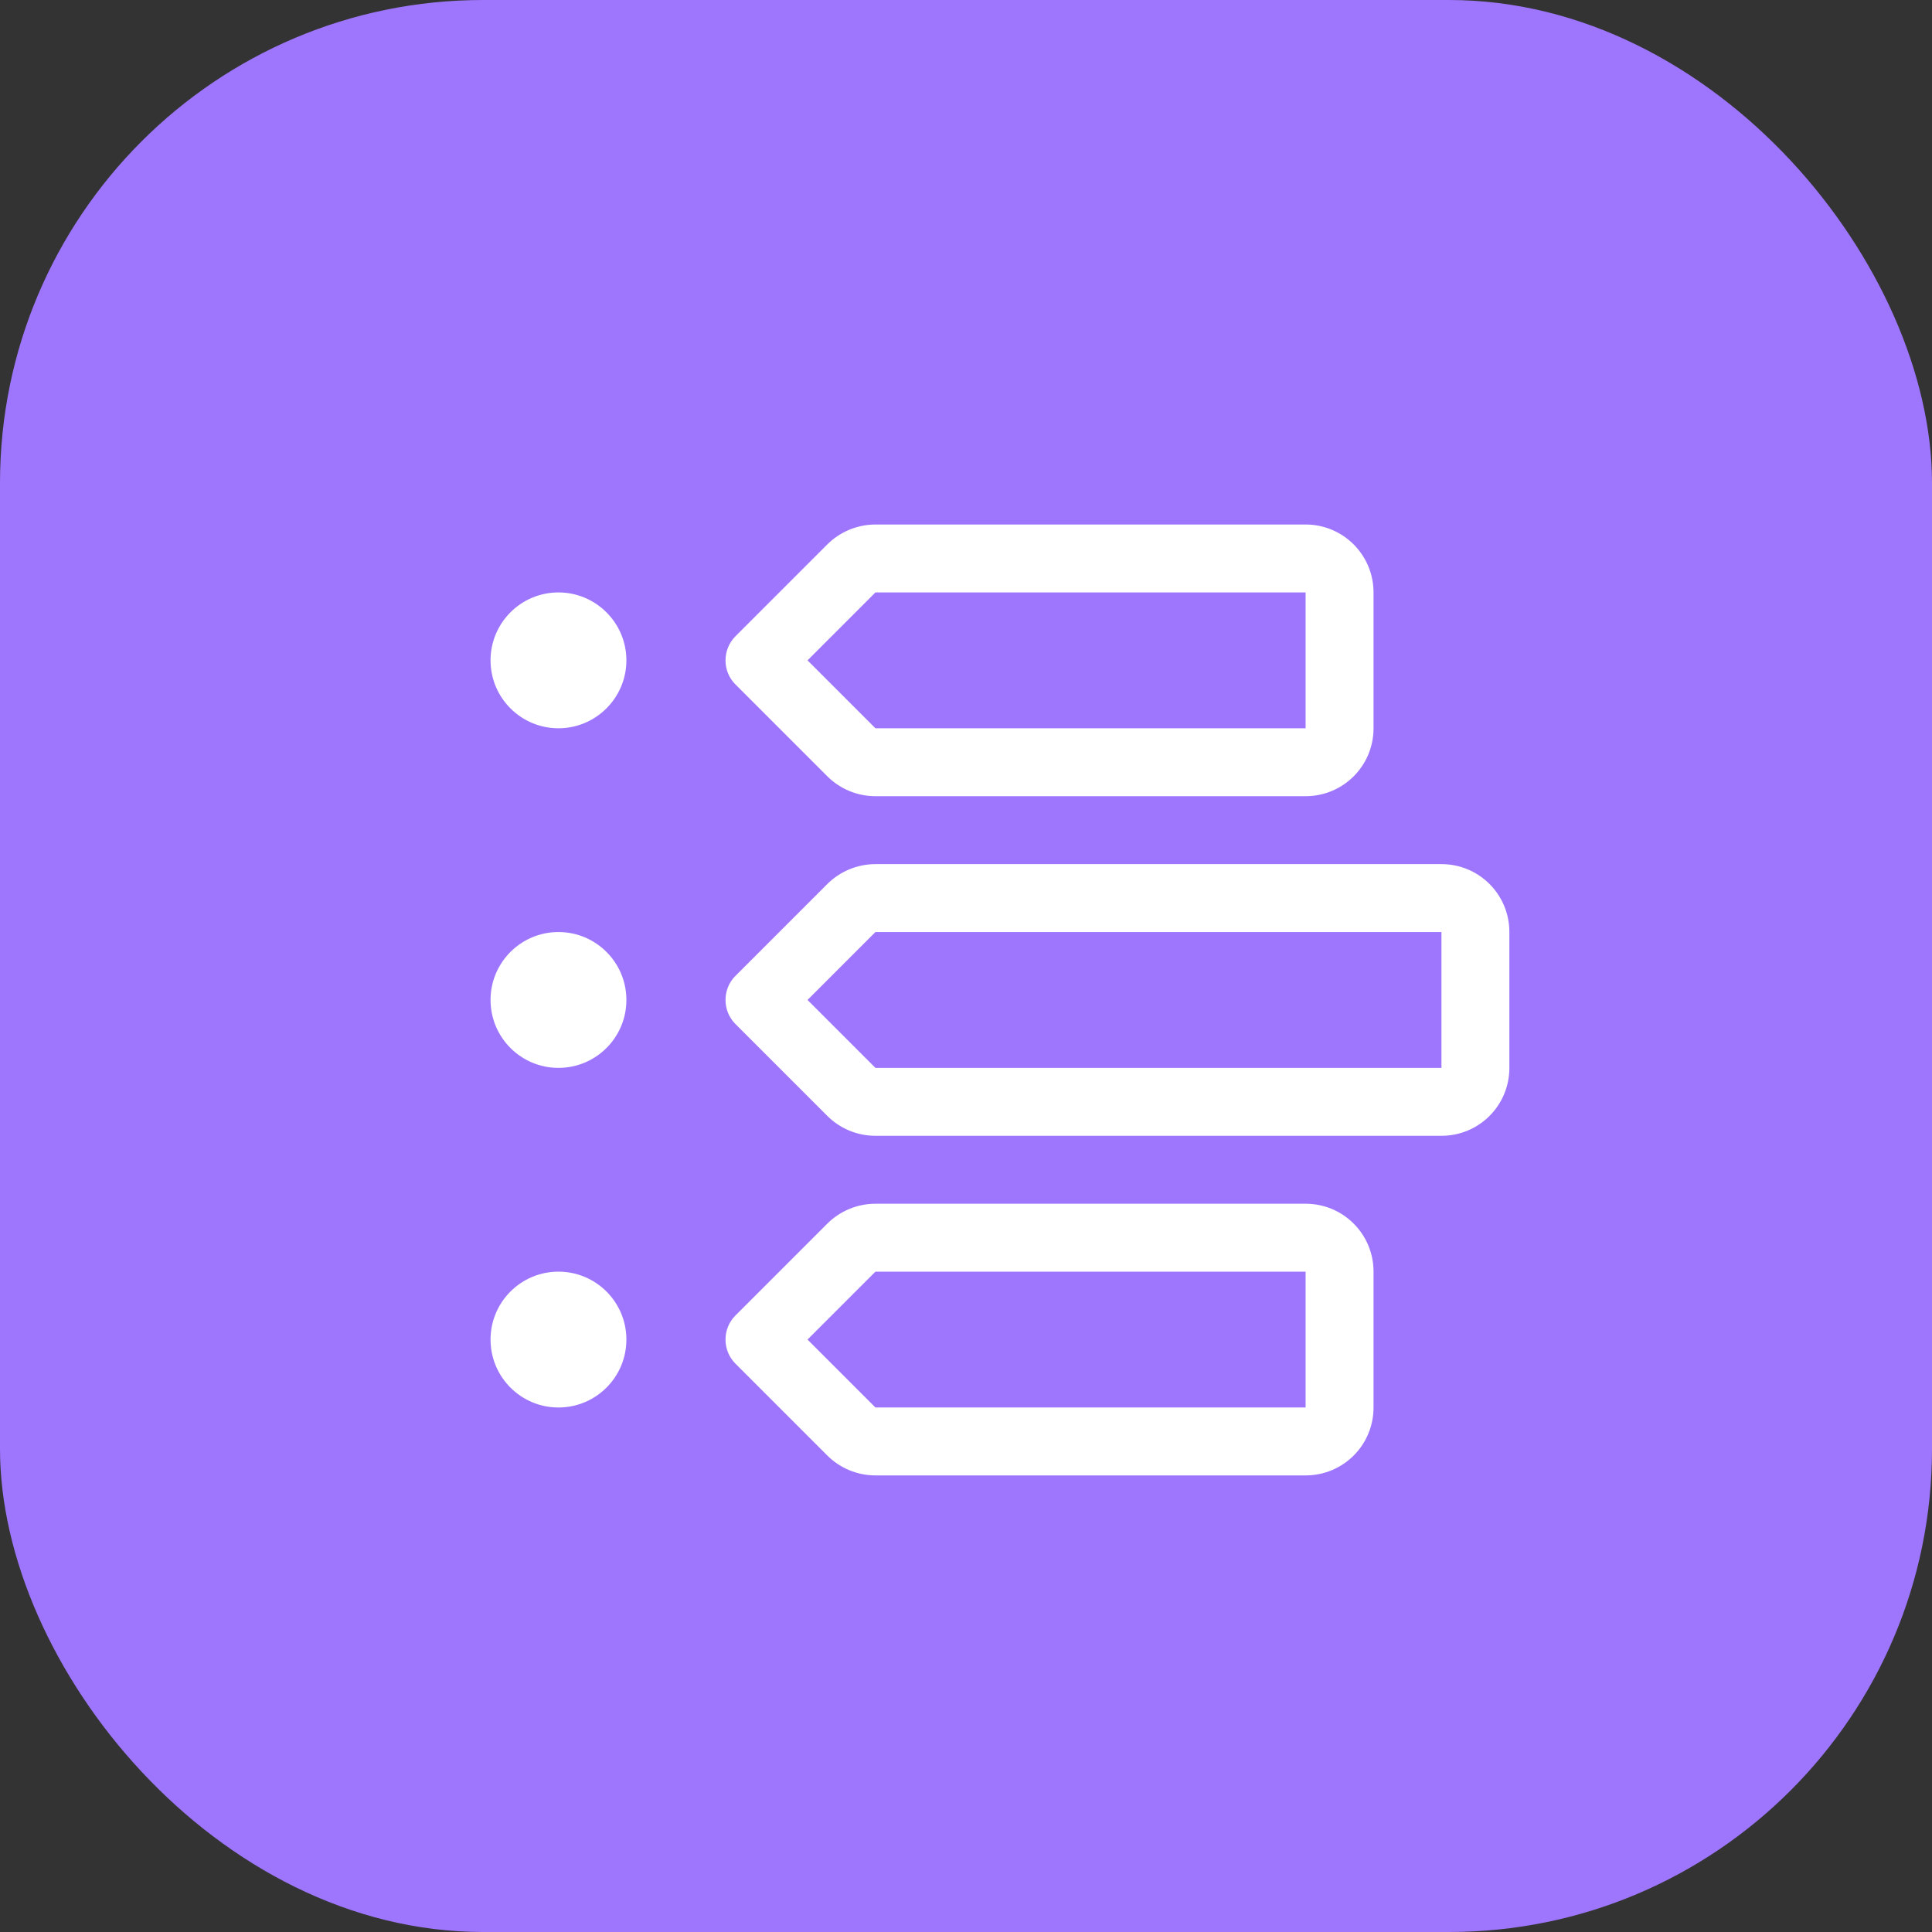 <?xml version="1.0" encoding="UTF-8"?>
<svg id="Layer_1" data-name="Layer 1" xmlns="http://www.w3.org/2000/svg" width="128" height="128" viewBox="0 0 128 128">
  <rect x="0" y="0" width="128" height="128" fill="#333333" stroke="none"/>
  <rect width="128" height="128" rx="32" ry="32" style="fill: #9e76fd; stroke-width: 0px;"/>
  <path d="m37,39.25c2.48,0,4.5,2.02,4.5,4.5s-2.02,4.5-4.5,4.5-4.5-2.01-4.5-4.5,2.02-4.5,4.5-4.5Zm0,22.5c2.48,0,4.5,2.01,4.5,4.5s-2.02,4.5-4.5,4.5-4.5-2.01-4.5-4.5,2.02-4.5,4.5-4.5Zm0,31.5c-2.48,0-4.5-2.01-4.5-4.5s2.02-4.5,4.5-4.5,4.5,2.01,4.5,4.5-2.02,4.5-4.5,4.5Zm21-58.5h28.5c2.49,0,4.5,2.02,4.5,4.5v9c0,2.49-2.01,4.5-4.5,4.5h-28.5c-1.2,0-2.35-.48-3.19-1.32l-6.09-6.09c-.87-.87-.87-2.3,0-3.18l6.09-6.09c.84-.84,2-1.32,3.19-1.32Zm-9.28,29.91l6.09-6.09c.84-.84,2-1.32,3.19-1.32h37.5c2.49,0,4.5,2.01,4.5,4.5v9c0,2.49-2.01,4.5-4.5,4.5h-37.5c-1.2,0-2.35-.48-3.19-1.32l-6.09-6.09c-.87-.87-.87-2.31,0-3.18Zm9.28,15.09h28.5c2.49,0,4.5,2.01,4.5,4.5v9c0,2.49-2.01,4.5-4.5,4.5h-28.5c-1.2,0-2.35-.48-3.19-1.32l-6.09-6.09c-.87-.87-.87-2.31,0-3.18l6.09-6.09c.84-.84,2-1.32,3.19-1.32Zm28.5-31.5v-9h-28.5l-4.5,4.5,4.5,4.5h28.5Zm-33,18l4.5,4.5h37.5v-9h-37.5l-4.5,4.5Zm33,27v-9h-28.5l-4.5,4.5,4.5,4.5h28.5Z" style="fill: #fff; stroke-width: 0px;"/>
</svg>